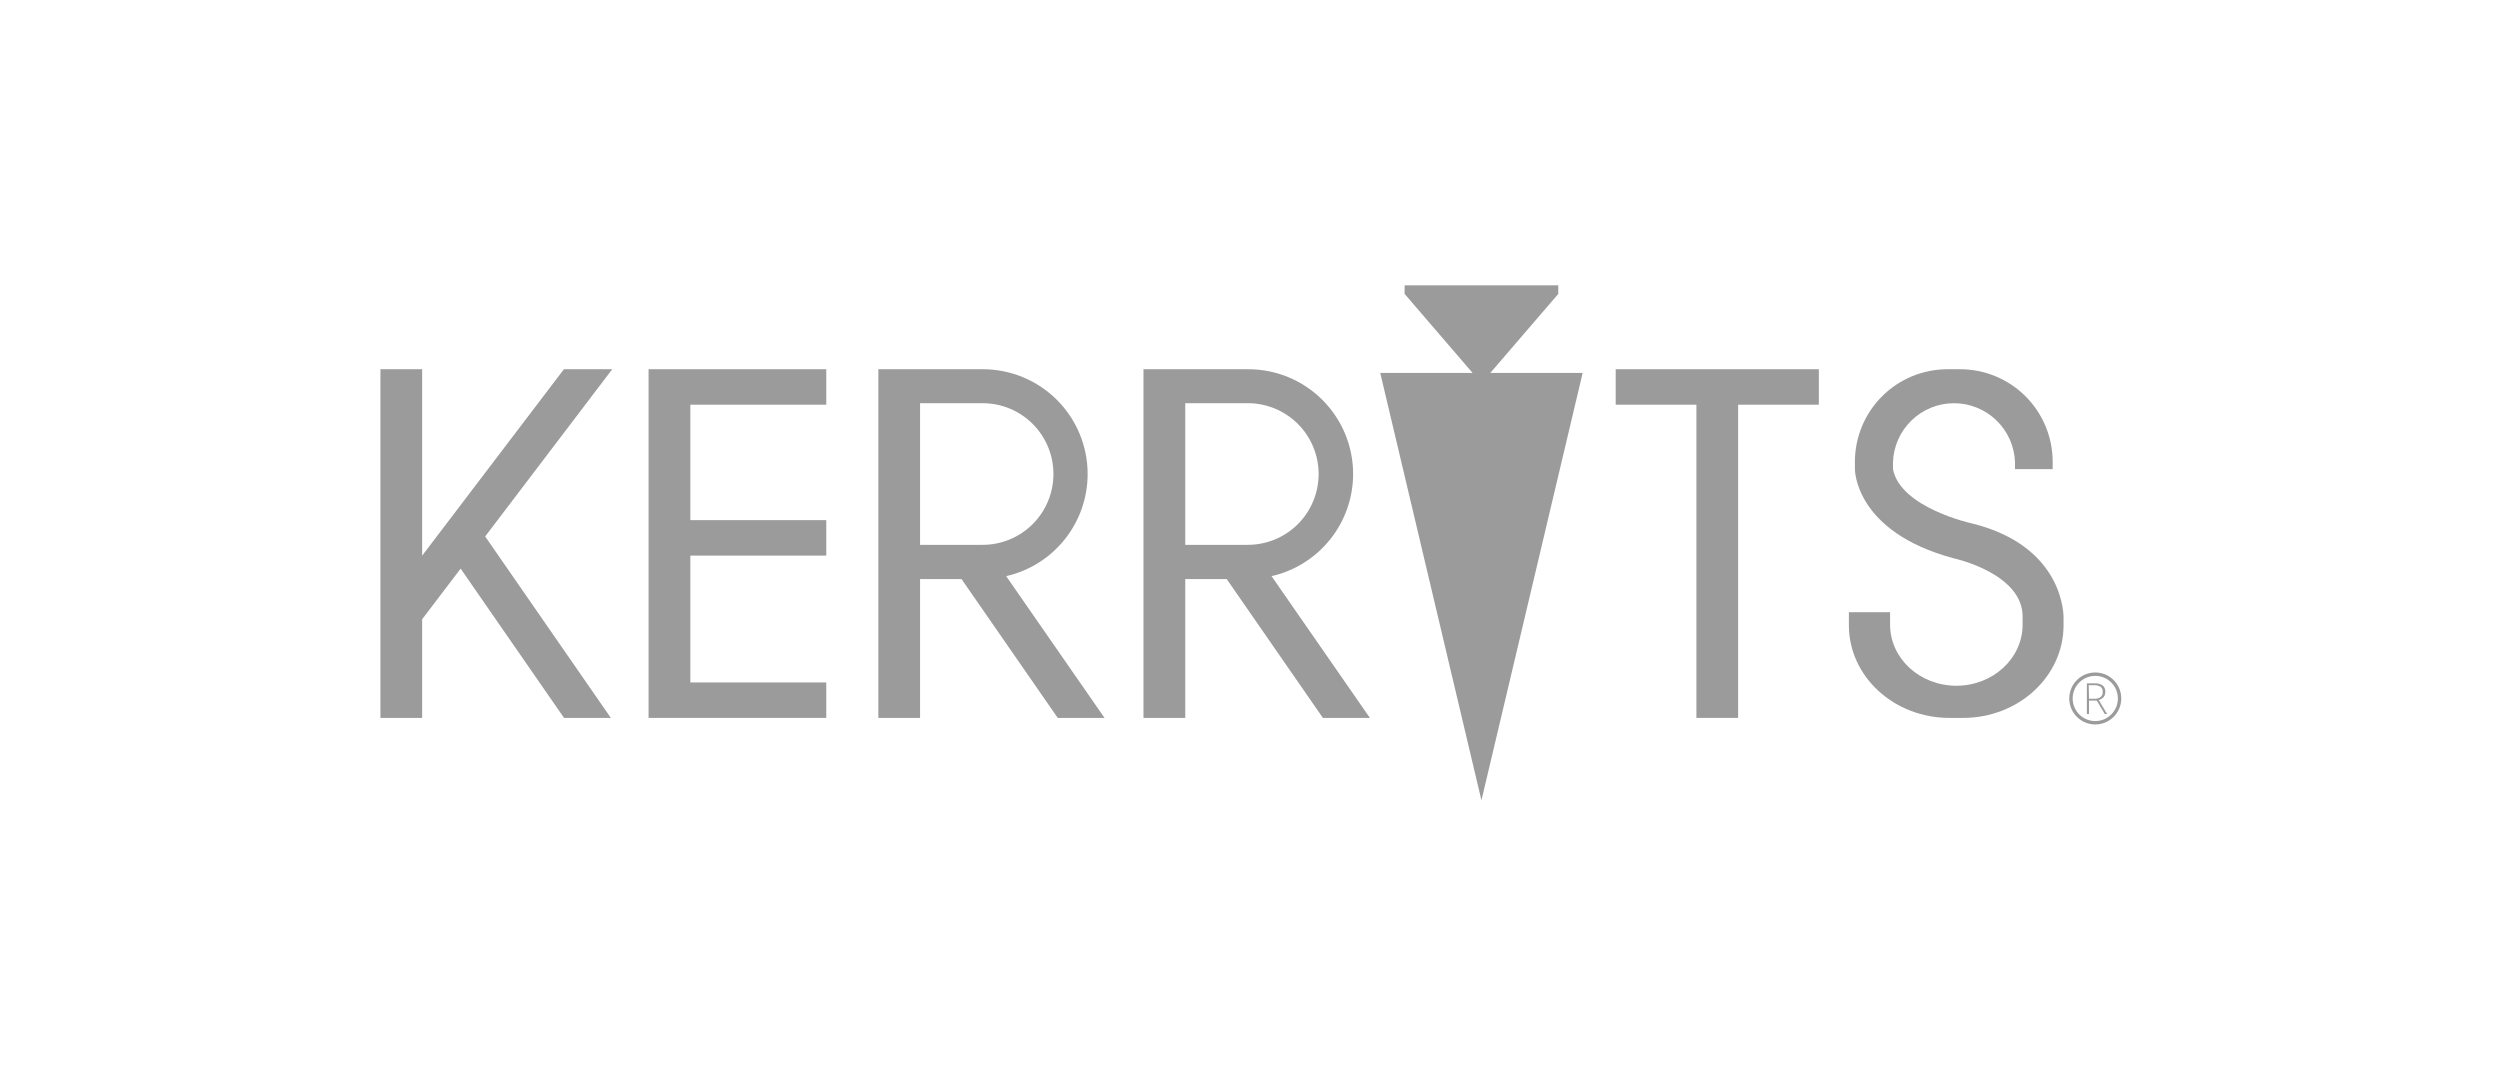 <svg width="184" height="80" viewBox="0 0 184 80" fill="none" xmlns="http://www.w3.org/2000/svg">
<path d="M133.867 27.175H127.926H124.856H118.915V29.786H124.856V52.838H127.926V29.786H133.867V27.175Z" fill="#9B9B9B"/>
<path d="M60.814 29.786V27.175H50.81H47.735V29.786V38.282V40.892V50.228V52.838H50.81H60.814V50.228H50.81V40.892H60.814V38.282H50.81V29.786H60.814Z" fill="#9B9B9B"/>
<path d="M45.06 27.175H41.504L31.07 40.897V27.175H28V52.838H31.07V45.577L33.903 41.851L41.513 52.838H44.958L35.708 39.483L45.06 27.175Z" fill="#9B9B9B"/>
<path d="M77.849 52.838H81.294L74.054 42.404C75.757 42.016 77.278 41.06 78.367 39.695C79.456 38.329 80.05 36.635 80.05 34.888C80.05 32.846 79.241 30.887 77.799 29.442C76.357 27.996 74.401 27.181 72.359 27.175H64.647V52.838H67.717V42.617H70.766L77.849 52.838ZM67.717 29.675H72.321C73.703 29.675 75.029 30.224 76.007 31.202C76.984 32.179 77.533 33.505 77.533 34.888C77.533 36.27 76.984 37.596 76.007 38.574C75.029 39.551 73.703 40.1 72.321 40.1H67.717V29.675Z" fill="#9B9B9B"/>
<path d="M97.366 52.838H100.825L93.585 42.404C95.289 42.017 96.811 41.062 97.902 39.696C98.993 38.331 99.588 36.635 99.59 34.888C99.59 32.843 98.778 30.882 97.332 29.436C95.887 27.989 93.926 27.176 91.881 27.175H84.16V52.838H87.235V42.617H90.284L97.366 52.838ZM87.235 29.675H91.839C92.523 29.675 93.201 29.81 93.833 30.072C94.466 30.334 95.04 30.718 95.525 31.202C96.009 31.686 96.392 32.261 96.654 32.893C96.916 33.525 97.051 34.203 97.051 34.888C97.051 35.572 96.916 36.25 96.654 36.883C96.392 37.515 96.009 38.09 95.525 38.574C95.04 39.058 94.466 39.442 93.833 39.704C93.201 39.965 92.523 40.1 91.839 40.1H87.235V29.675Z" fill="#9B9B9B"/>
<path d="M109.686 27.448L114.69 21.63V21H109.034H103.379V21.63L108.383 27.448H101.586L109.034 58.903L116.483 27.448H109.686Z" fill="#9B9B9B"/>
<path d="M145.136 38.525C145.136 38.525 139.873 37.383 139.323 34.53C139.323 34.492 139.323 34.458 139.323 34.419V34.032C139.359 32.865 139.848 31.757 140.686 30.945C141.525 30.132 142.646 29.677 143.814 29.677C144.982 29.677 146.104 30.132 146.942 30.945C147.78 31.757 148.269 32.865 148.305 34.032V34.419C148.305 34.458 148.305 34.492 148.305 34.53H151.077V33.989C151.077 32.182 150.359 30.449 149.082 29.171C147.804 27.893 146.071 27.175 144.263 27.175H143.335C141.528 27.175 139.795 27.893 138.517 29.171C137.239 30.449 136.521 32.182 136.521 33.989V34.53C136.521 34.53 136.483 39.138 143.799 41.093C143.799 41.093 148.974 42.208 148.863 45.483C148.865 45.52 148.865 45.557 148.863 45.594V45.977C148.863 48.46 146.678 50.47 143.987 50.47C141.295 50.47 139.11 48.46 139.11 45.977V45.594C139.11 45.556 139.11 45.096 139.11 45.057H136.078V46.024C136.078 49.785 139.391 52.838 143.476 52.838H144.481C148.565 52.838 151.878 49.785 151.878 46.024V45.483C151.878 45.483 152.04 40.224 145.136 38.525Z" fill="#9B9B9B"/>
<path d="M153.751 51.565V52.549H153.594V50.291H154.13C154.349 50.275 154.567 50.329 154.752 50.445C154.82 50.502 154.874 50.574 154.908 50.655C154.943 50.736 154.958 50.825 154.952 50.913C154.955 51.051 154.913 51.185 154.833 51.297C154.739 51.409 154.61 51.487 154.467 51.518L155.08 52.549H154.91L154.326 51.565H153.751ZM153.751 51.428H154.177C154.329 51.434 154.479 51.389 154.603 51.301C154.657 51.255 154.7 51.197 154.727 51.132C154.754 51.067 154.766 50.996 154.761 50.926C154.768 50.856 154.758 50.785 154.731 50.719C154.705 50.654 154.662 50.596 154.607 50.551C154.457 50.459 154.281 50.417 154.105 50.432H153.73L153.751 51.428Z" fill="#9B9B9B"/>
<path d="M154.212 53.196C155.199 53.196 156 52.395 156 51.407C156 50.419 155.199 49.619 154.212 49.619C153.224 49.619 152.423 50.419 152.423 51.407C152.423 52.395 153.224 53.196 154.212 53.196Z" stroke="#9B9B9B" stroke-width="0.25" stroke-miterlimit="10"/>
</svg>
